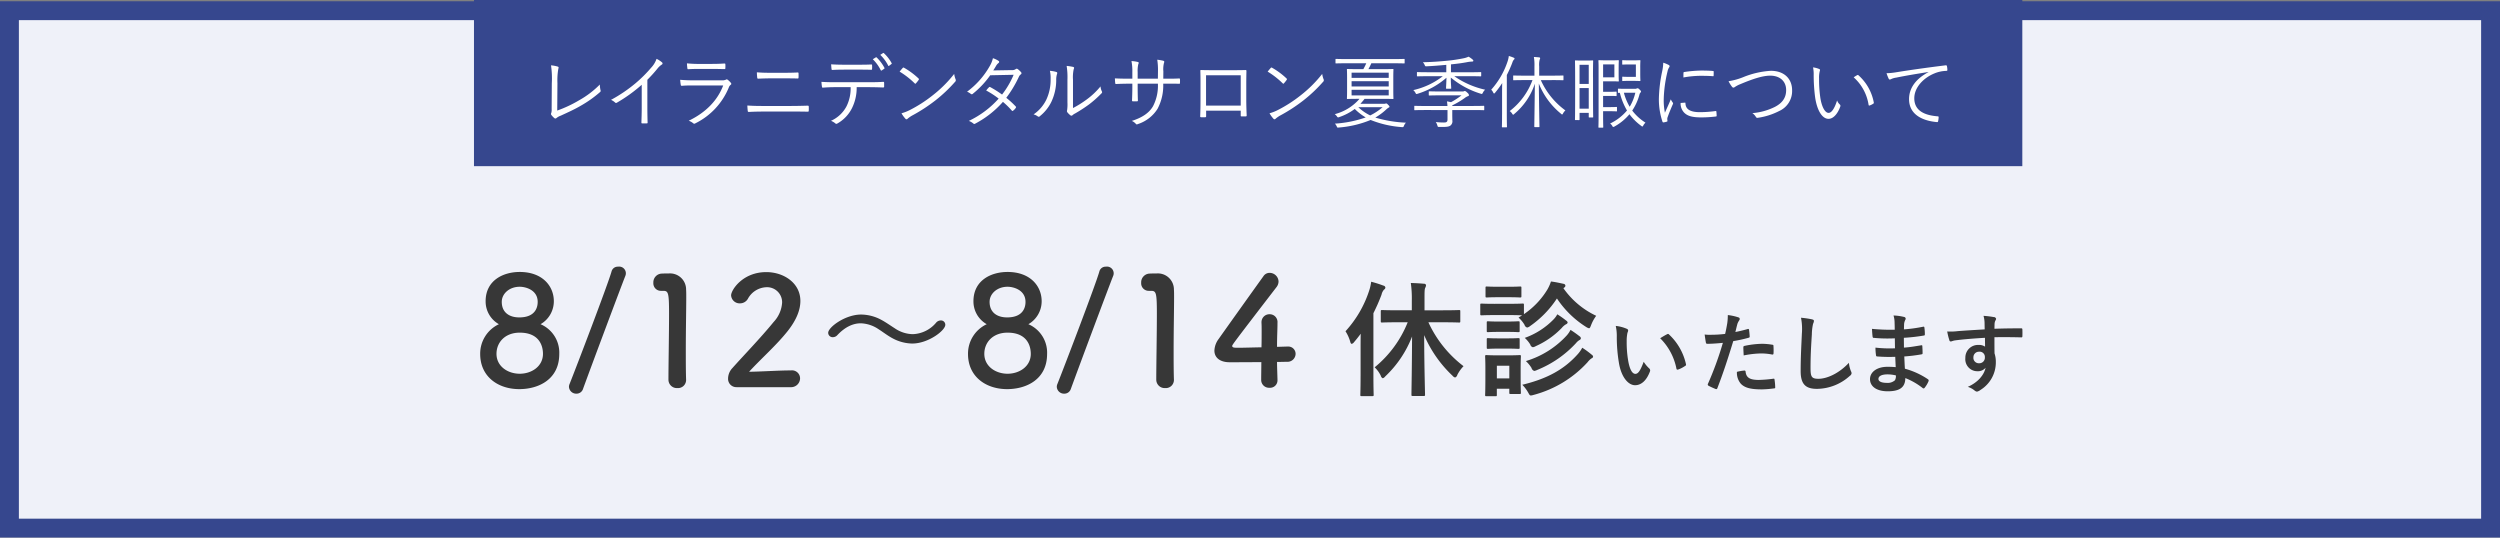 <svg id="グループ_1" data-name="グループ 1" xmlns="http://www.w3.org/2000/svg" width="662" height="142.344" viewBox="0 0 662 142.344">
  <rect x="0" y="0" width="662" height="142.344" fill="#808080" stroke="none"/>
  <defs>
    <style>
      .cls-1 {
        fill: #eff1f9;
        stroke: #36478e;
        stroke-width: 5px;
      }

      .cls-1, .cls-2, .cls-3, .cls-4 {
        fill-rule: evenodd;
      }

      .cls-2 {
        fill: #36478e;
      }

      .cls-3 {
        fill: #fff;
      }

      .cls-4 {
        fill: #373737;
      }
    </style>
  </defs>
  <path id="長方形_5" data-name="長方形 5" class="cls-1" d="M133.5,169.4h657v137h-657v-137h0Z" transform="translate(-131 -166.562)"/>
  <path id="長方形_6" data-name="長方形 6" class="cls-2" d="M256.509,166.562h410v44h-410v-44h0Z" transform="translate(-131 -166.562)"/>
  <path id="レイラニデンタルサロン夏季休暇について" class="cls-3" d="M278.611,188.613a17.831,17.831,0,0,1,.231-3.826c0.126-.337.105-0.5-0.147-0.589a8.746,8.746,0,0,0-1.786-.336,24.016,24.016,0,0,1,.21,4.772l-0.042,6.79a2.949,2.949,0,0,1-.105,1.072,0.444,0.444,0,0,0,.021.5,5.12,5.12,0,0,0,.8.84,0.408,0.408,0,0,0,.589-0.042,3.951,3.951,0,0,1,1.113-.609c1.912-.883,3.53-1.6,5.148-2.544a30.672,30.672,0,0,0,5.253-3.7,0.392,0.392,0,0,0,.126-0.483,7.626,7.626,0,0,1-.189-1.514,24.522,24.522,0,0,1-5.5,4.183,33.19,33.19,0,0,1-5.778,2.712Zm23.808-.925a38.053,38.053,0,0,0,2.626-2.9,5.035,5.035,0,0,1,1.177-1.114,0.339,0.339,0,0,0,.084-0.589,6.416,6.416,0,0,0-1.45-.946,6.551,6.551,0,0,1-1.45,2.375,35.3,35.3,0,0,1-4.076,4.058,38.718,38.718,0,0,1-6.535,4.435,3.773,3.773,0,0,1,1.051.673,0.361,0.361,0,0,0,.483.084,40.031,40.031,0,0,0,6.6-4.751v6.223c0,1.219-.042,2.48-0.084,3.742,0,0.189.042,0.252,0.21,0.252a11.782,11.782,0,0,0,1.218,0c0.169,0,.232-0.063.211-0.252-0.042-1.346-.063-2.544-0.063-3.805v-7.484Zm17.253-2.88c1.282,0,2.164.042,3.131,0.042,0.231,0.021.273-.042,0.273-0.273a7.108,7.108,0,0,0,0-.946c0-.19-0.042-0.253-0.231-0.253-1.009.063-1.933,0.105-3.257,0.105h-3.257a29.215,29.215,0,0,1-3.425-.147,11.349,11.349,0,0,0,.105,1.262c0.021,0.231.063,0.315,0.253,0.294,0.924-.063,1.87-0.084,2.983-0.084h3.425Zm2.837,4.372c-1.576,4.142-4.77,7.253-9.14,9.355a3.77,3.77,0,0,1,1.176.652,0.415,0.415,0,0,0,.568.042,18.332,18.332,0,0,0,8.866-9.481,1.623,1.623,0,0,1,.484-0.715c0.231-.168.252-0.294,0.042-0.567a4.408,4.408,0,0,0-.778-0.757,0.418,0.418,0,0,0-.567-0.021,2.347,2.347,0,0,1-1.03.147h-7.522c-1.323,0-2.416-.042-3.488-0.147a9.742,9.742,0,0,0,.147,1.324,0.265,0.265,0,0,0,.316.273c0.861-.084,1.786-0.1,2.962-0.1h7.964Zm15.948-1.871c1.282,0,2.564,0,3.74.042,0.189,0,.253-0.042.253-0.273a9.128,9.128,0,0,0,0-1.072,0.2,0.2,0,0,0-.232-0.252c-1.155.063-2.374,0.084-3.8,0.084h-3.383c-1.2,0-2.311-.021-3.613-0.126,0,0.462.042,0.946,0.084,1.366,0.021,0.252.084,0.315,0.294,0.315,1.029-.042,2.08-0.084,3.257-0.084h3.4Zm1.7,8.788c1.555,0,3.341,0,4.686.042,0.252,0,.315-0.063.315-0.316a8.088,8.088,0,0,0,0-1.009c0-.21-0.063-0.273-0.315-0.273-1.345.042-3.005,0.084-4.749,0.084h-6.849c-1.6,0-2.942-.021-4.35-0.126,0.021,0.568.063,1.051,0.105,1.408a0.279,0.279,0,0,0,.336.295c1.135-.063,2.438-0.1,3.909-0.1h6.912Zm20.928-6.454c1.345,0,2.542.042,3.761,0.084a0.229,0.229,0,0,0,.273-0.273v-0.883c0-.253-0.042-0.337-0.231-0.337-1.3.084-2.374,0.1-3.824,0.1h-9.1c-1.177,0-2.227-.021-3.446-0.1a11.42,11.42,0,0,0,.126,1.22c0.042,0.252.063,0.336,0.294,0.315,0.883-.063,1.976-0.126,3.026-0.126h4.286a10.686,10.686,0,0,1-1.092,5.066,8.594,8.594,0,0,1-4.118,3.847,4.049,4.049,0,0,1,1.176.694c0.189,0.189.378,0.1,0.652-.063a9.523,9.523,0,0,0,3.719-3.952,12.094,12.094,0,0,0,1.26-5.592h3.236ZM358.145,185c1.093,0,2.4,0,3.53.042,0.21,0,.252-0.042.252-0.294a5.619,5.619,0,0,0,0-.841c0-.21-0.042-0.294-0.231-0.273-1.113.063-2.437,0.063-3.551,0.063h-3.677c-0.945,0-2.143-.021-3.382-0.106,0.021,0.4.063,0.883,0.1,1.22,0.021,0.21.063,0.294,0.273,0.273,1.029-.063,2.08-0.084,3-0.084h3.677Zm3.972-2.754a10.71,10.71,0,0,1,2.1,2.9,0.171,0.171,0,0,0,.273.063l0.651-.441a0.175,0.175,0,0,0,.063-0.232,10.7,10.7,0,0,0-2.059-2.753,0.171,0.171,0,0,0-.21-0.042Zm1.975-1.156a10.48,10.48,0,0,1,2.1,2.838c0.063,0.126.126,0.147,0.231,0.063l0.609-.463c0.1-.084.147-0.126,0.084-0.231a10.261,10.261,0,0,0-2.08-2.67,0.165,0.165,0,0,0-.231,0Zm5.127,4.436a21.714,21.714,0,0,1,3.992,3.111c0.147,0.147.21,0.126,0.337-.021a8.49,8.49,0,0,0,.714-0.9,0.264,0.264,0,0,0-.063-0.4,19.436,19.436,0,0,0-3.782-2.8,0.253,0.253,0,0,0-.378.043C369.808,184.808,369.492,185.186,369.219,185.523Zm0.5,11.036a7.955,7.955,0,0,0,1.03,1.43,0.344,0.344,0,0,0,.567.021,7.762,7.762,0,0,1,1.156-.82,43.656,43.656,0,0,0,6.3-4.1,38.76,38.76,0,0,0,5.106-4.835,0.576,0.576,0,0,0,.147-0.735,6.306,6.306,0,0,1-.357-1.388A32.793,32.793,0,0,1,378,191.787a35.63,35.63,0,0,1-6.072,3.91A11.669,11.669,0,0,1,369.723,196.559Zm24.292-11.352c0.336-.5.525-0.82,0.756-1.219a2.456,2.456,0,0,1,.609-0.715c0.231-.168.294-0.42,0.042-0.588a5.693,5.693,0,0,0-1.492-.715,7.306,7.306,0,0,1-.84,2.081,21.687,21.687,0,0,1-6.009,6.79,3.837,3.837,0,0,1,1.008.589,0.382,0.382,0,0,0,.547-0.063,23.871,23.871,0,0,0,4.58-4.877l6.2-.127a23.289,23.289,0,0,1-3.067,5.235,28.1,28.1,0,0,0-3.131-1.976,0.234,0.234,0,0,0-.336.063,5.652,5.652,0,0,0-.735.841,22.346,22.346,0,0,1,3.3,2.144,24.87,24.87,0,0,1-7.9,5.907,3.835,3.835,0,0,1,1.177.673,0.4,0.4,0,0,0,.567.021,25.637,25.637,0,0,0,7.291-5.739,22.183,22.183,0,0,1,2.353,2.312c0.105,0.126.168,0.147,0.336,0.021a2.8,2.8,0,0,0,.694-0.714c0.084-.148.147-0.253,0.021-0.379a23,23,0,0,0-2.522-2.312,30.075,30.075,0,0,0,3.341-5.571,1.619,1.619,0,0,1,.5-0.631,0.359,0.359,0,0,0,.085-0.567,4.778,4.778,0,0,0-.9-0.841,0.421,0.421,0,0,0-.567.042,1.689,1.689,0,0,1-1.114.231Zm21.117,2.46a10.047,10.047,0,0,1,.189-2.775c0.126-.294.189-0.5-0.126-0.61a14.581,14.581,0,0,0-1.744-.273,18.814,18.814,0,0,1,.21,3.679v5.97a10.778,10.778,0,0,1-.084,2.081,0.585,0.585,0,0,0,.042.526,4.391,4.391,0,0,0,.82.82,0.4,0.4,0,0,0,.567-0.021,2.9,2.9,0,0,1,.694-0.463,40.325,40.325,0,0,0,3.635-2.354,28.732,28.732,0,0,0,3.319-2.943,0.4,0.4,0,0,0,.126-0.547,3.543,3.543,0,0,1-.357-1.324,19.613,19.613,0,0,1-3.719,3.51,27.327,27.327,0,0,1-3.572,2.229v-7.5Zm-6.114-2.355a8.658,8.658,0,0,1,.189,2.187,12.305,12.305,0,0,1-1.135,5.444,9.989,9.989,0,0,1-3.382,3.91,3.055,3.055,0,0,1,1.113.526,0.4,0.4,0,0,0,.589-0.084,11,11,0,0,0,3-3.742,13.55,13.55,0,0,0,1.3-5.76,4.982,4.982,0,0,1,.21-1.64c0.105-.252.084-0.441-0.147-0.525A7.871,7.871,0,0,0,409.018,185.312Zm30.024,2.081,0.021-1.934a6.7,6.7,0,0,1,.168-2.249c0.126-.294.105-0.483-0.21-0.567a11.967,11.967,0,0,0-1.576-.274,17.83,17.83,0,0,1,.189,3.154l-0.021,1.87h-5.358V185.67a7.664,7.664,0,0,1,.168-2.1c0.126-.273.21-0.5-0.105-0.588a8.961,8.961,0,0,0-1.7-.252,14.023,14.023,0,0,1,.231,2.943v1.723h-1.071c-1.345,0-2.459-.021-3.551-0.084,0.021,0.463.042,0.9,0.084,1.2,0.042,0.231.042,0.315,0.231,0.294,0.9-.042,2.122-0.084,3.236-0.084h1.071v1.072c0,1.2-.042,2.27-0.084,3.342,0,0.211.063,0.253,0.252,0.253a8.773,8.773,0,0,0,1.051,0c0.189,0,.252-0.042.252-0.231-0.042-1.115-.063-2.229-0.063-3.406v-1.03h5.358a11.794,11.794,0,0,1-1.282,5.949c-1.008,1.766-2.836,3.027-5.631,3.91a2.957,2.957,0,0,1,1.093.8c0.189,0.189.252,0.147,0.567,0.021a9.691,9.691,0,0,0,5.169-4.036,13.137,13.137,0,0,0,1.492-6.643h0.8c1.177,0,2.29-.021,3.362.021,0.231,0.021.273-.042,0.273-0.252a6.492,6.492,0,0,0,0-.9c0-.19-0.021-0.253-0.252-0.253-1.156.063-2.227,0.063-3.4,0.063h-0.756Zm20.507,8.472v1.241c0,0.21.021,0.273,0.21,0.273h1.092c0.21,0,.273-0.063.273-0.294-0.042-1.072-.105-2.523-0.105-4.142v-4.225c0-1.135.021-2.249,0.042-3.322,0-.231-0.042-0.294-0.252-0.294-1.092.042-2.458,0.042-3.719,0.042h-4.622c-1.177,0-2.311,0-3.383-.042a0.188,0.188,0,0,0-.231.231c0.042,1.136.042,2.25,0.042,3.364v4.141c0,1.787-.021,3.175-0.084,4.5,0,0.21.063,0.252,0.294,0.273,0.294,0.021.714,0,.988,0,0.252-.021.294-0.063,0.294-0.315v-1.43h9.161Zm0-1.345h-9.182v-8.03h9.182v8.03Zm7.124-9a21.714,21.714,0,0,1,3.992,3.111c0.147,0.147.21,0.126,0.337-.021a8.49,8.49,0,0,0,.714-0.9,0.264,0.264,0,0,0-.063-0.4,19.436,19.436,0,0,0-3.782-2.8,0.253,0.253,0,0,0-.378.043C467.262,184.808,466.946,185.186,466.673,185.523Zm0.5,11.036a7.955,7.955,0,0,0,1.03,1.43,0.344,0.344,0,0,0,.567.021,7.762,7.762,0,0,1,1.156-.82,43.656,43.656,0,0,0,6.3-4.1,38.76,38.76,0,0,0,5.106-4.835,0.576,0.576,0,0,0,.147-0.735,6.306,6.306,0,0,1-.357-1.388,32.793,32.793,0,0,1-5.673,5.655,35.63,35.63,0,0,1-6.072,3.91A11.669,11.669,0,0,1,467.177,196.559Zm24.079-2.523c0.358-.4.736-0.819,1.093-1.3h4.538c2.081,0,2.816.042,2.921,0.042,0.168,0,.189-0.021.189-0.168,0-.1-0.042-0.61-0.042-2.081v-3.448c0-1.45.042-1.976,0.042-2.081,0-.147-0.021-0.168-0.189-0.168-0.105,0-.84.042-2.921,0.042h-3.53a15.148,15.148,0,0,0,.778-1.556h5.9c2,0,2.627.042,2.753,0.042,0.147,0,.168-0.021.168-0.168v-0.862c0-.147-0.021-0.168-0.168-0.168-0.126,0-.757.042-2.753,0.042H487.558c-1.975,0-2.626-.042-2.752-0.042-0.147,0-.168.021-0.168,0.168v0.862c0,0.147.021,0.168,0.168,0.168,0.126,0,.777-0.042,2.752-0.042h5.232c-0.231.526-.5,1.072-0.777,1.556h-1.24c-2.1,0-2.815-.042-2.942-0.042-0.147,0-.168.021-0.168,0.168,0,0.1.042,0.631,0.042,2.081v3.448c0,1.471-.042,1.955-0.042,2.081,0,0.147.021,0.168,0.168,0.168,0.127,0,.841-0.042,2.942-0.042H491a13,13,0,0,1-6.555,4.057,2.717,2.717,0,0,1,.588.61,0.437,0.437,0,0,0,.294.252,0.979,0.979,0,0,0,.336-0.1,14.389,14.389,0,0,0,4.077-2.144,14.341,14.341,0,0,0,2.9,2.249,30.375,30.375,0,0,1-8.152,1.64,2.934,2.934,0,0,1,.483.736c0.147,0.336.147,0.336,0.546,0.294a27.68,27.68,0,0,0,8.426-2,27.309,27.309,0,0,0,8.257,1.892c0.4,0.042.42,0,.568-0.357a2.615,2.615,0,0,1,.525-0.82,33.135,33.135,0,0,1-8.111-1.346,15.909,15.909,0,0,0,2.837-2.1,4.766,4.766,0,0,1,.693-0.547,0.285,0.285,0,0,0,.232-0.252,1.132,1.132,0,0,0-.4-0.5,0.8,0.8,0,0,0-.5-0.358,0.989,0.989,0,0,0-.189.063,1.248,1.248,0,0,1-.357.042h-6.241Zm7.48-2.207H488.9v-1.492h9.833v1.492Zm0-2.375H488.9v-1.388h9.833v1.388Zm0-2.271H488.9V185.8h9.833v1.387Zm-1.6,7.757a15.552,15.552,0,0,1-3.3,2.187,12.147,12.147,0,0,1-3.152-2.187h6.451Zm23.069-8.2c2.038,0,2.731.042,2.858,0.042,0.147,0,.168-0.021.168-0.168V185.8c0-.126-0.021-0.147-0.168-0.147-0.127,0-.82.042-2.858,0.042h-4.98V183.61c1.681-.169,2.963-0.337,4.266-0.589a7.364,7.364,0,0,1,1.239-.147c0.273,0,.42-0.084.42-0.21a0.4,0.4,0,0,0-.147-0.295,6.629,6.629,0,0,0-1.113-.8,5.83,5.83,0,0,1-1.408.442,40.516,40.516,0,0,1-4.244.631c-2.206.21-3.866,0.336-6.451,0.4a2.478,2.478,0,0,1,.463.715c0.168,0.378.168,0.378,0.609,0.357,1.828-.084,3.194-0.21,5.127-0.378v1.955h-4.749c-2.038,0-2.752-.042-2.857-0.042-0.148,0-.169.021-0.169,0.147v0.82c0,0.147.021,0.168,0.169,0.168,0.1,0,.819-0.042,2.857-0.042h3.824a19.7,19.7,0,0,1-7.816,3.679,2.542,2.542,0,0,1,.546.672c0.21,0.4.21,0.421,0.589,0.3a21.169,21.169,0,0,0,7.648-4.247c-0.021,1.325-.105,2.418-0.105,2.754,0,0.147.021,0.168,0.168,0.168h1.029c0.147,0,.168-0.021.168-0.168,0-.336-0.105-1.45-0.105-2.8a22.8,22.8,0,0,0,7.9,4.268c0.4,0.126.4,0.105,0.609-.295a2.361,2.361,0,0,1,.588-0.756,22.983,22.983,0,0,1-8.173-3.574h4.1Zm3.824,8.009c0-.147-0.021-0.168-0.168-0.168-0.105,0-.756.042-2.711,0.042h-5.589l0.021-.168a21.73,21.73,0,0,0,3.278-1.934,2.894,2.894,0,0,1,.883-0.5,0.314,0.314,0,0,0,.252-0.294,1.16,1.16,0,0,0-.483-0.652,1.333,1.333,0,0,0-.589-0.42,0.479,0.479,0,0,0-.231.063,1.105,1.105,0,0,1-.5.063h-5.946c-1.975,0-2.627-.042-2.732-0.042-0.147,0-.168.021-0.168,0.168v0.757c0,0.168.021,0.189,0.168,0.189,0.105,0,.757-0.042,2.732-0.042H518a18.556,18.556,0,0,1-2.774,1.808,10.774,10.774,0,0,0-1.071-.21,9.107,9.107,0,0,1,.126,1.219h-5.9c-1.954,0-2.606-.042-2.711-0.042-0.147,0-.168.021-0.168,0.168v0.82c0,0.147.021,0.168,0.168,0.168,0.105,0,.757-0.042,2.711-0.042H514.3v2.523c0,0.63-.315.778-0.925,0.778a17.811,17.811,0,0,1-2.185-.127,2.777,2.777,0,0,1,.42.9c0.126,0.4.126,0.4,0.526,0.4,1.891,0.042,2.479-.063,2.9-0.336a1.405,1.405,0,0,0,.546-1.388c0-.462-0.021-0.946-0.021-1.387V195.7h5.589c1.955,0,2.606.042,2.711,0.042,0.147,0,.168-0.021.168-0.168v-0.82Zm17.88-6.979c2.122,0,2.836.042,2.962,0.042s0.147-.021.147-0.168v-0.925c0-.147-0.021-0.168-0.147-0.168s-0.84.042-2.962,0.042h-3.32v-2.418a5.583,5.583,0,0,1,.126-1.829,0.891,0.891,0,0,0,.126-0.4,0.266,0.266,0,0,0-.273-0.189c-0.378-.042-0.883-0.085-1.387-0.106a12.936,12.936,0,0,1,.147,2.544v2.4h-2.521c-2.143,0-2.837-.042-2.942-0.042-0.147,0-.168.021-0.168,0.168v0.925c0,0.147.021,0.168,0.168,0.168,0.105,0,.8-0.042,2.942-0.042h2a18.3,18.3,0,0,1-6.03,8.2,2.413,2.413,0,0,1,.672.715,0.4,0.4,0,0,0,.252.252,0.515,0.515,0,0,0,.273-0.189,17.571,17.571,0,0,0,5.463-8.03c-0.063,6.306-.147,10.994-0.147,11.331,0,0.147.021,0.168,0.168,0.168h1.03c0.147,0,.168-0.021.168-0.168,0-.337-0.1-5.025-0.168-11.373a19.638,19.638,0,0,0,5.883,8.009,0.482,0.482,0,0,0,.294.189,0.434,0.434,0,0,0,.231-0.273,3.052,3.052,0,0,1,.631-0.8,20.057,20.057,0,0,1-6.514-8.03h2.9Zm-13.153,9.06c0,2.229-.042,3.175-0.042,3.28,0,0.147.021,0.168,0.168,0.168h1.008c0.147,0,.168-0.021.168-0.168,0-.1-0.042-1.051-0.042-3.28V186.426a31.872,31.872,0,0,0,1.45-3.258,2.245,2.245,0,0,1,.42-0.82,0.328,0.328,0,0,0,.168-0.273c0-.1-0.021-0.147-0.21-0.231a11.367,11.367,0,0,0-1.3-.463,7.261,7.261,0,0,1-.316,1.409,21.2,21.2,0,0,1-4.349,7.526,2.537,2.537,0,0,1,.546.777,0.374,0.374,0,0,0,.21.232,0.453,0.453,0,0,0,.274-0.211,26.05,26.05,0,0,0,1.891-2.564c-0.042,1.009-.042,2.186-0.042,2.964v5.318Zm24.078-9.775c0-3.279.042-4.2,0.042-4.33,0-.148-0.021-0.169-0.168-0.169-0.127,0-.442.042-1.576,0.042h-1.3c-1.156,0-1.492-.042-1.6-0.042-0.147,0-.168.021-0.168,0.169,0,0.126.042,1.135,0.042,4.982v3.868c0,5.55-.042,6.5-0.042,6.622,0,0.147.021,0.168,0.168,0.168H549.1c0.147,0,.168-0.021.168-0.168v-1.745H551.7v1.051c0,0.147.021,0.168,0.189,0.168h0.82c0.147,0,.168-0.021.168-0.168,0-.126-0.042-0.988-0.042-6.286v-4.162ZM551.7,195.34h-2.437v-5.466H551.7v5.466Zm0-6.559h-2.437v-5.066H551.7v5.066Zm7.921-4.352c0-1.156.042-1.639,0.042-1.765,0-.148-0.021-0.169-0.168-0.169-0.126,0-.483.042-1.555,0.042h-1.6c-1.239,0-1.806-.042-1.912-0.042-0.147,0-.168.021-0.168,0.169,0,0.126.042,0.609,0.042,1.723v12.845c0,1.976-.042,2.838-0.042,2.964,0,0.147.021,0.168,0.168,0.168h0.925c0.168,0,.189-0.021.189-0.168,0-.1-0.042-0.988-0.042-2.964v-1.219h2.059c1.051,0,1.324.042,1.429,0.042,0.168,0,.189-0.021.189-0.169v-0.841c0-.147-0.021-0.168-0.189-0.168-0.105,0-.378.042-1.429,0.042h-2.059v-2.964h2c1.03,0,1.282.042,1.387,0.042,0.168,0,.189-0.021.189-0.168v-0.841c0-.147-0.021-0.168-0.189-0.168-0.105,0-.357.042-1.387,0.042h-2v-2.775h2.437c1.072,0,1.429.042,1.555,0.042,0.147,0,.168-0.021.168-0.168,0-.105-0.042-0.589-0.042-1.766v-1.766Zm-1.134,2.607h-2.984V183.61h2.984v3.426Zm3.025,3.048c-1.386,0-1.786-.042-1.891-0.042-0.168,0-.189.021-0.189,0.168v0.778c0,0.147.021,0.168,0.189,0.168a2.608,2.608,0,0,0,.315-0.021,17.215,17.215,0,0,0,1.891,4.688,13.2,13.2,0,0,1-4.475,3.448,2,2,0,0,1,.588.652,0.338,0.338,0,0,0,.274.252,0.737,0.737,0,0,0,.357-0.147,13.913,13.913,0,0,0,3.908-3.217,14.544,14.544,0,0,0,3.131,3.091,0.724,0.724,0,0,0,.294.168,0.506,0.506,0,0,0,.252-0.316,3.268,3.268,0,0,1,.567-0.714,13.287,13.287,0,0,1-3.509-3.2,14.244,14.244,0,0,0,1.891-4.141,1.36,1.36,0,0,1,.294-0.631,0.359,0.359,0,0,0,.147-0.273,0.909,0.909,0,0,0-.357-0.483,0.825,0.825,0,0,0-.588-0.379,0.412,0.412,0,0,0-.21.063,0.71,0.71,0,0,1-.378.084h-2.5Zm2.522,1.03a12.693,12.693,0,0,1-1.492,3.721,14.377,14.377,0,0,1-1.534-3.721h3.026Zm1.3-6.706c0-1.156.042-1.618,0.042-1.744,0-.148-0.021-0.169-0.168-0.169-0.105,0-.5.042-1.681,0.042h-1.218c-1.177,0-1.471-.042-1.6-0.042s-0.147.021-.147,0.169v0.84c0,0.148.021,0.169,0.147,0.169s0.42-.042,1.6-0.042h1.87v3.279h-2.248c-0.9,0-1.093-.042-1.219-0.042s-0.147.021-.147,0.168v0.82c0,0.147.021,0.168,0.147,0.168s0.315-.042,1.219-0.042h1.6c1.177,0,1.576.042,1.681,0.042,0.147,0,.168-0.021.168-0.168,0-.1-0.042-0.568-0.042-1.745v-1.7Zm6.093-1.24a12.131,12.131,0,0,1-.294,2.333,38.223,38.223,0,0,0-.862,7.169,18.644,18.644,0,0,0,.946,6.1,0.263,0.263,0,0,0,.231.211,5.094,5.094,0,0,0,.945-0.211,0.181,0.181,0,0,0,.148-0.189c0-.147-0.043-0.273-0.043-0.462a1.25,1.25,0,0,1,.085-0.526c0.441-1.24.882-2.27,1.344-3.342a0.7,0.7,0,0,0,.105-0.337,0.334,0.334,0,0,0-.105-0.21,5.193,5.193,0,0,1-.5-0.841c-0.609,1.472-1.051,2.376-1.555,3.553a16.042,16.042,0,0,1-.315-3.616,34.429,34.429,0,0,1,.988-7.252,3.1,3.1,0,0,1,.42-1.115,0.567,0.567,0,0,0,.147-0.357,0.431,0.431,0,0,0-.294-0.336A7.679,7.679,0,0,0,571.432,183.168Zm4.6,10.658a3.466,3.466,0,0,0,.883,2.5c0.924,0.988,2.269,1.324,4.622,1.324a31.441,31.441,0,0,0,3.761-.231c0.274-.042.274-0.063,0.274-0.252,0-.3-0.042-0.736-0.063-0.988-0.021-.211-0.064-0.232-0.232-0.211a31.259,31.259,0,0,1-4.139.295c-2.479,0-3.761-.715-3.824-2.313,0-.168-0.042-0.231-0.147-0.21Zm0.736-6.748a26.646,26.646,0,0,1,4.391-.441c1.2,0,2.564.021,3.383,0.1,0.189,0.021.231-.021,0.231-0.189,0.021-.316.021-0.652,0.021-0.988,0-.169-0.042-0.19-0.315-0.211-0.567-.063-1.765-0.105-2.984-0.105a34.613,34.613,0,0,0-4.454.379,0.243,0.243,0,0,0-.252.294C576.769,186.174,576.769,186.511,576.769,187.078Zm11.955,0.988a8.807,8.807,0,0,0,.9,1.451,0.54,0.54,0,0,0,.4.252,0.767,0.767,0,0,0,.4-0.189,7.129,7.129,0,0,1,1.429-.736c3.383-1.43,5.967-2.249,7.9-2.249,2.585,0,4.224,1.492,4.224,3.826,0,2.1-1.093,3.468-3,4.456a16.346,16.346,0,0,1-5.946,1.64,3.134,3.134,0,0,1,.924.988,0.454,0.454,0,0,0,.526.252,17.872,17.872,0,0,0,5.631-1.787,5.792,5.792,0,0,0,3.446-5.486c0-3.112-2.144-5.172-5.632-5.172a22.932,22.932,0,0,0-7.122,1.6A17.651,17.651,0,0,1,588.724,188.066Zm22.376-3.658a8.934,8.934,0,0,1,.168,2.018,46.032,46.032,0,0,0,.379,5.866c0.462,3.3,1.786,5.739,3.551,5.739,1.407,0,2.542-1.6,3.13-3.3a0.468,0.468,0,0,0-.168-0.525,2.682,2.682,0,0,1-.693-1.051c-0.61,1.955-1.408,3.3-2.248,3.3-1.009,0-1.912-1.808-2.228-4.289a33.593,33.593,0,0,1-.294-4.772,7.244,7.244,0,0,1,.168-1.934,1.559,1.559,0,0,0,.084-0.378,0.283,0.283,0,0,0-.189-0.231A5.771,5.771,0,0,0,611.1,184.408Zm10.758,2.628a12.248,12.248,0,0,1,3.95,7.295,0.193,0.193,0,0,0,.273.168,4.11,4.11,0,0,0,.967-0.484,0.241,0.241,0,0,0,.147-0.273,12.743,12.743,0,0,0-4.1-7.273,0.248,0.248,0,0,0-.315,0A8.573,8.573,0,0,0,621.858,187.036Zm19.793-1.366c-3.3,1.744-5.127,4.183-5.127,7.147,0,4.247,3.824,5.76,7.375,6.076,0.231,0.021.294-.064,0.336-0.295a6.293,6.293,0,0,0,.126-1.009c0-.168-0.063-0.21-0.336-0.231-3.068-.252-6.114-1.282-6.114-4.772,0-2.817,2.353-5.4,5.42-6.622a8.71,8.71,0,0,1,3.068-.631c0.21-.021.273-0.063,0.273-0.252a5.982,5.982,0,0,0-.126-1.051,0.287,0.287,0,0,0-.357-0.168c-5.631.694-9.9,1.324-13.027,1.829a16.444,16.444,0,0,1-2.605.252,11.663,11.663,0,0,0,.588,1.493,0.356,0.356,0,0,0,.294.189,1.166,1.166,0,0,0,.4-0.147,4.483,4.483,0,0,1,1.261-.358c2.647-.546,5.379-0.988,8.531-1.492Z" transform="translate(-131 -166.562)"/>
  <path id="_8_12_8_14_休診いたします" data-name="8/12〜8/14 休診いたします" class="cls-4" d="M274.139,252.411a7.008,7.008,0,0,0,3.517-6.077c0-4.038-3.037-7.757-9.032-7.757-4.4,0-9.031,2.239-9.031,7.757a6.908,6.908,0,0,0,3.517,6.077,8.6,8.6,0,0,0-4.956,7.877c0,6,4.716,9.316,10.351,9.316,5.035,0,10.59-2.519,10.59-9.316A8.194,8.194,0,0,0,274.139,252.411Zm-0.759-5.917c0,0.84-.16,4.118-4.875,4.118-2.558,0-4.636-1.239-4.636-4.118,0-2.159,2-4,4.755-4C270.263,242.5,273.38,243.375,273.38,246.494Zm1.4,13.754c0,3.359-3.038,5.278-6.155,5.278s-6.154-1.919-6.154-5.278c0-2.959,2.2-5.6,6.154-5.6C273.979,254.651,274.779,258.369,274.779,260.248Zm10.6,9.316c1.958-5.4,10.11-27.188,11.229-29.987a1.781,1.781,0,0,0-1.958-2.4,1.694,1.694,0,0,0-1.718,1.279c-0.88,3.2-9.272,25.19-11.11,29.788a1.854,1.854,0,0,0-.16.759,1.915,1.915,0,0,0,2,1.8A1.785,1.785,0,0,0,285.379,269.564Zm27.3-2.359v-0.08c-0.079-2.479-.079-5-0.079-7.477,0-5.717.119-11.075,0.119-14.274,0-.879,0-1.6-0.04-2.119a4.255,4.255,0,0,0-4.635-4.278c-0.839,0-1.159,0-1.958.04a2.323,2.323,0,0,0-2.078,2.439,1.989,1.989,0,0,0,2.038,2.119h0.559c1.359,0,1.559.44,1.559,6.038,0,5.277-.16,13.794-0.16,17.512a2.224,2.224,0,0,0,2.358,2.2A2.15,2.15,0,0,0,312.68,267.205Zm27.664,1.879a2.376,2.376,0,0,0,2.518-2.359,2.134,2.134,0,0,0-2.4-2.079c-3.277,0-7.792.32-11.109,0.36,3.317-3.6,7.233-7,10.27-10.835,2.358-3,3.317-5.638,3.317-7.917,0-4.758-4.4-7.637-9.032-7.637-6.274,0-9.311,4.758-9.311,6.158a2.267,2.267,0,0,0,2.358,2.119,2.416,2.416,0,0,0,2.078-1.2,5.822,5.822,0,0,1,4.915-3.078,3.989,3.989,0,0,1,4.157,4.078,8.254,8.254,0,0,1-2.238,5.118c-3.517,4.318-8.153,9.076-10.91,12.195a4.074,4.074,0,0,0-1.159,2.718,2.193,2.193,0,0,0,2.238,2.359h14.306Zm40.972-16.513a1.145,1.145,0,0,0-1.2-1.159,1.655,1.655,0,0,0-1.239.6,8.45,8.45,0,0,1-6.194,3.038,8.753,8.753,0,0,1-4.755-1.559c-1.2-.76-2.358-1.6-3.637-2.279a11.47,11.47,0,0,0-5.275-1.359c-4.2,0-8.712,3.358-8.712,4.838a1.179,1.179,0,0,0,1.239,1.159,1.6,1.6,0,0,0,1.2-.56c2.118-2.239,4.236-3.118,6.194-3.118a8.913,8.913,0,0,1,4.756,1.6c1.2,0.76,2.357,1.679,3.636,2.359a11.332,11.332,0,0,0,5.235,1.4C376.8,257.529,381.316,254.091,381.316,252.571Zm22-.16a7.007,7.007,0,0,0,3.516-6.077c0-4.038-3.037-7.757-9.031-7.757-4.4,0-9.032,2.239-9.032,7.757a6.91,6.91,0,0,0,3.517,6.077,8.6,8.6,0,0,0-4.956,7.877c0,6,4.716,9.316,10.351,9.316,5.035,0,10.59-2.519,10.59-9.316A8.193,8.193,0,0,0,403.313,252.411Zm-0.76-5.917c0,0.84-.16,4.118-4.875,4.118-2.558,0-4.636-1.239-4.636-4.118,0-2.159,2-4,4.756-4C399.436,242.5,402.553,243.375,402.553,246.494Zm1.4,13.754c0,3.359-3.037,5.278-6.154,5.278s-6.155-1.919-6.155-5.278c0-2.959,2.2-5.6,6.155-5.6C403.153,254.651,403.952,258.369,403.952,260.248Zm10.6,9.316c1.958-5.4,10.11-27.188,11.229-29.987a1.781,1.781,0,0,0-1.958-2.4,1.7,1.7,0,0,0-1.718,1.279c-0.879,3.2-9.272,25.19-11.11,29.788a1.854,1.854,0,0,0-.16.759,1.915,1.915,0,0,0,2,1.8A1.785,1.785,0,0,0,414.552,269.564Zm27.3-2.359v-0.08c-0.08-2.479-.08-5-0.08-7.477,0-5.717.12-11.075,0.12-14.274,0-.879,0-1.6-0.04-2.119a4.257,4.257,0,0,0-4.636-4.278c-0.839,0-1.159,0-1.958.04a2.323,2.323,0,0,0-2.078,2.439,1.989,1.989,0,0,0,2.038,2.119h0.559c1.359,0,1.559.44,1.559,6.038,0,5.277-.16,13.794-0.16,17.512a2.224,2.224,0,0,0,2.358,2.2A2.151,2.151,0,0,0,441.854,267.205Zm27.3-4.8c1.159,0,2.118-.04,2.6-0.04a2.151,2.151,0,0,0,2.318-2.079,1.932,1.932,0,0,0-2.039-1.959h-0.119c-0.2,0-1.279.04-2.758,0.08,0-2.959.12-4.478,0.12-6.357a2.07,2.07,0,0,0-2.078-2.279,2.1,2.1,0,0,0-2.158,2.159v0.16c0.04,0.519.04,1.239,0.04,2.119,0,1.2,0,2.719-.04,4.318-2.358.04-4.756,0.12-6.114,0.12-1,0-1.639,0-1.639-.48,0-.28,0-0.32,11.709-15.553a2.472,2.472,0,0,0,.56-1.52,2.374,2.374,0,0,0-2.358-2.279,1.917,1.917,0,0,0-1.639.88c-2.877,4-9.471,13.234-11.868,16.633a5.5,5.5,0,0,0-1.119,3.079c0,1.759,1.358,3.078,4.036,3.078,0.4,0,4.516,0,8.392-.04,0,1.64-.04,3.279-0.04,4.678a2.071,2.071,0,0,0,2.2,2.119,1.967,1.967,0,0,0,2.118-2.039v-0.08C469.238,265.326,469.158,263.727,469.158,262.407Zm34.6-10.5a29.461,29.461,0,0,1-8.747,11.921,7.665,7.665,0,0,1,1.618,2.213,1.029,1.029,0,0,0,.528.693,1.371,1.371,0,0,0,.66-0.5,28.717,28.717,0,0,0,7.1-10.567c-0.033,8.024-.165,14.694-0.165,15.355,0,0.363.033,0.4,0.363,0.4h2.871c0.33,0,.363-0.033.363-0.4,0-.661-0.2-7.364-0.231-15.718a32.142,32.142,0,0,0,7.525,10.765,1.371,1.371,0,0,0,.661.462,0.964,0.964,0,0,0,.594-0.693,9.507,9.507,0,0,1,1.65-2.312,30.625,30.625,0,0,1-9.307-11.624H512.8c3.2,0,4.324.067,4.555,0.067,0.3,0,.33-0.034.33-0.364v-2.575c0-.331-0.033-0.364-0.33-0.364-0.231,0-1.354.066-4.555,0.066h-4.588v-2.641c0-2.246,0-2.939.2-3.335a1.555,1.555,0,0,0,.2-0.694,0.5,0.5,0,0,0-.528-0.363c-1.089-.1-2.277-0.165-3.5-0.2a29.461,29.461,0,0,1,.264,4.656v2.575h-3.334c-3.234,0-4.323-.066-4.521-0.066-0.33,0-.363.033-0.363,0.364v2.575c0,0.33.033,0.364,0.363,0.364,0.2,0,1.287-.067,4.521-0.067h2.245Zm-12.476,14.167c0,3.236-.066,4.821-0.066,5.019,0,0.33.033,0.363,0.33,0.363h2.838c0.33,0,.363-0.033.363-0.363,0-.165-0.066-1.783-0.066-5.019V249.494a49.547,49.547,0,0,0,2.146-4.887,3.02,3.02,0,0,1,.66-1.354,0.657,0.657,0,0,0,.363-0.562,0.62,0.62,0,0,0-.528-0.5,28.811,28.811,0,0,0-3.235-1.024,11.993,11.993,0,0,1-.528,2.345,29.313,29.313,0,0,1-6.271,10.765,10.332,10.332,0,0,1,1.255,2.774c0.1,0.4.231,0.561,0.4,0.561a1.04,1.04,0,0,0,.594-0.429c0.627-.727,1.221-1.486,1.782-2.246-0.033,1.288-.033,2.609-0.033,3.666v7.463Zm35.589-19.054c-2.541,0-3.333-.066-3.531-0.066-0.33,0-.363.033-0.363,0.363v2.345c0,0.363.033,0.4,0.363,0.4,0.2,0,.99-0.066,3.531-0.066h3.763c2.31,0,3.168.066,3.432,0.066l-0.957.595a8,8,0,0,1,1.584,1.915,1.024,1.024,0,0,0,.693.726,1.689,1.689,0,0,0,.793-0.4,26.591,26.591,0,0,0,7.1-7.3,25.74,25.74,0,0,0,7.756,7.562,2.345,2.345,0,0,0,.726.331c0.231,0,.33-0.232.561-0.826a10.3,10.3,0,0,1,1.353-2.477,22.084,22.084,0,0,1-8.68-7.3,0.909,0.909,0,0,1,.2-0.166,0.636,0.636,0,0,0,.33-0.495,0.55,0.55,0,0,0-.462-0.5c-1.056-.231-2.079-0.462-3.367-0.628a10.786,10.786,0,0,1-.957,2.147,21.078,21.078,0,0,1-6.2,6.505v-2.444c0-.33-0.033-0.363-0.363-0.363-0.2,0-.99.066-3.531,0.066H526.87Zm6.8,16.478c0-1.552.066-2.345,0.066-2.543,0-.33-0.033-0.363-0.33-0.363-0.231,0-.924.066-3.069,0.066h-2.674c-2.112,0-2.805-.066-3-0.066-0.363,0-.4.033-0.4,0.363,0,0.232.066,1.024,0.066,3.1v2.114c0,4-.066,4.755-0.066,4.953,0,0.33.033,0.363,0.4,0.363H527c0.33,0,.363-0.033.363-0.363v-1.618h3.3v1.024c0,0.33.033,0.363,0.363,0.363h2.376c0.3,0,.33-0.033.33-0.363,0-.2-0.066-0.925-0.066-4.755V263.5Zm-3-.1v3.368h-3.3V263.4h3.3Zm3.432,5.052a9.863,9.863,0,0,1,1.552,2.048c0.33,0.594.429,0.792,0.726,0.792a3.531,3.531,0,0,0,.759-0.165,29.554,29.554,0,0,0,14.258-8.652,4.645,4.645,0,0,1,1.056-1.023,0.571,0.571,0,0,0,.4-0.43,0.751,0.751,0,0,0-.4-0.561,22.964,22.964,0,0,0-2.475-1.816,8.308,8.308,0,0,1-1.288,1.816C545.254,264.255,540.93,266.8,534.1,268.448Zm0.957-6.274a8.886,8.886,0,0,1,1.486,1.816,1.121,1.121,0,0,0,.726.793,2.635,2.635,0,0,0,.792-0.264,28.521,28.521,0,0,0,10.264-7.1,3.432,3.432,0,0,1,.891-0.792,0.6,0.6,0,0,0,.4-0.5,0.7,0.7,0,0,0-.364-0.528,28.508,28.508,0,0,0-2.376-1.684,7.277,7.277,0,0,1-.924,1.387A24.1,24.1,0,0,1,535.055,262.174Zm-0.3-6.142a8.164,8.164,0,0,1,1.453,1.75,0.971,0.971,0,0,0,.693.727,2.162,2.162,0,0,0,.792-0.3,21.772,21.772,0,0,0,6.9-4.855,4.012,4.012,0,0,1,1.089-.924,0.684,0.684,0,0,0,.429-0.429,0.7,0.7,0,0,0-.363-0.529,25.528,25.528,0,0,0-2.376-1.684,5.938,5.938,0,0,1-.958,1.321A20.057,20.057,0,0,1,534.758,256.032Zm-7.03-13.539c-2.145,0-2.8-.066-3-0.066-0.33,0-.363.033-0.363,0.364v2.179c0,0.33.033,0.363,0.363,0.363,0.2,0,.858-0.066,3-0.066H530.5c2.145,0,2.805.066,2.97,0.066,0.363,0,.4-0.033.4-0.363v-2.179c0-.331-0.033-0.364-0.4-0.364-0.165,0-.825.066-2.97,0.066h-2.773Zm0.132,9.213c-2.013,0-2.607-.066-2.805-0.066-0.33,0-.363.033-0.363,0.364v2.146c0,0.33.033,0.363,0.363,0.363,0.2,0,.792-0.066,2.805-0.066H530.2c2.013,0,2.607.066,2.805,0.066,0.363,0,.4-0.033.4-0.363V252c0-.331-0.033-0.364-0.4-0.364-0.2,0-.792.066-2.805,0.066H527.86Zm0,4.458c-2.013,0-2.607-.066-2.805-0.066-0.33,0-.363.033-0.363,0.363v2.114c0,0.33.033,0.363,0.363,0.363,0.2,0,.792-0.066,2.805-0.066H530.2c2.013,0,2.607.066,2.805,0.066,0.363,0,.4-0.033.4-0.363v-2.114c0-.33-0.033-0.363-0.4-0.363-0.2,0-.792.066-2.805,0.066H527.86Zm30.989-3.3a12.377,12.377,0,0,1,.275,3.012,41.664,41.664,0,0,0,.552,6.691c0.62,3.885,2.5,6,4.3,6,1.609,0,3.033-1.242,3.907-3.587a0.7,0.7,0,0,0-.161-0.851,8.782,8.782,0,0,1-1.471-1.77c-0.9,2.391-1.471,3.2-2.206,3.2-0.965,0-1.563-1.564-1.884-3.38a28.946,28.946,0,0,1-.414-5.242,10.323,10.323,0,0,1,.207-2.253,2,2,0,0,0,.184-0.644,0.542,0.542,0,0,0-.368-0.414A9.933,9.933,0,0,0,558.849,252.865Zm11.765,3.265a15.5,15.5,0,0,1,4.3,8.024c0.045,0.276.206,0.345,0.482,0.253a7.834,7.834,0,0,0,1.793-.919,0.4,0.4,0,0,0,.252-0.506,15.2,15.2,0,0,0-4.5-7.863,0.354,0.354,0,0,0-.253-0.138,0.685,0.685,0,0,0-.252.092C572.062,255.257,571.488,255.578,570.614,256.13Zm19.91-1.655c0.161-.575.322-1.357,0.551-2.184a4.379,4.379,0,0,1,.483-0.92,0.552,0.552,0,0,0,.115-0.368,0.383,0.383,0,0,0-.253-0.368,13.32,13.32,0,0,0-2.895-.643,15.821,15.821,0,0,1-.138,2.115c-0.161.942-.345,1.954-0.575,2.874a31.032,31.032,0,0,1-3.722.23,10.6,10.6,0,0,1-1.7-.069c0.115,0.827.23,1.609,0.322,2.092,0.046,0.3.138,0.368,0.482,0.368,1.08,0,2.689-.115,4.022-0.253a86.313,86.313,0,0,1-3.976,10.9,0.37,0.37,0,0,0,.184.46c0.483,0.275,1.609.758,1.838,0.85,0.253,0.069.391,0.092,0.506-.23,1.471-3.816,2.643-7.334,4.2-12.438a36.679,36.679,0,0,0,4-.874c0.3-.069.367-0.138,0.344-0.437-0.022-.482-0.091-1.149-0.16-1.655a0.249,0.249,0,0,0-.368-0.23C592.661,254.015,591.42,254.314,590.524,254.475Zm0.413,10.553a4.485,4.485,0,0,0,1.035,3.15c1.034,1.08,2.6,1.494,5.607,1.494a27.278,27.278,0,0,0,3.125-.253c0.368-.023.391-0.092,0.368-0.368a14.378,14.378,0,0,0-.184-2,0.2,0.2,0,0,0-.276-0.207,34.326,34.326,0,0,1-3.861.322c-2.206,0-3.332-.483-3.516-2.161a0.3,0.3,0,0,0-.344-0.322A11.706,11.706,0,0,0,590.937,265.028Zm1.793-4.345a25.411,25.411,0,0,1,4.619-.529,15.347,15.347,0,0,1,2.849.276c0.322,0.069.437-.023,0.437-0.414a16.211,16.211,0,0,0-.023-1.839c0-.276-0.069-0.3-0.391-0.345a16.711,16.711,0,0,0-2.688-.23,23.97,23.97,0,0,0-4.481.529c-0.345.068-.414,0.137-0.414,0.459C592.638,259.05,592.684,259.878,592.73,260.683Zm15.175-9.979a15.362,15.362,0,0,1,.23,4.208c-0.115,2.759-.322,6.069-0.322,9.932,0,3.518,1.379,4.69,4.32,4.69a13.125,13.125,0,0,0,8.709-3.448,0.958,0.958,0,0,0,.46-0.713,1.512,1.512,0,0,0-.184-0.552,7.955,7.955,0,0,1-.528-2.184c-2.8,2.989-6,4.23-8.043,4.23-1.839,0-2.115-.529-2.115-2.851,0-3.012.115-5.357,0.345-8.9a13.77,13.77,0,0,1,.322-2.805,2.231,2.231,0,0,0,.23-0.759c0-.23-0.161-0.345-0.552-0.437A23.729,23.729,0,0,0,607.905,250.7Zm25.079,13.082c-1.08-.092-1.632-0.092-2.206-0.092-2.781,0-4.6,1.4-4.6,3.265,0,1.909,1.7,3.219,4.688,3.219,3.148,0,4.641-1.012,4.664-3.5a18.235,18.235,0,0,1,4.573,2.621,0.353,0.353,0,0,0,.253.115,0.338,0.338,0,0,0,.3-0.184,6.891,6.891,0,0,0,1.011-1.7,0.417,0.417,0,0,0-.161-0.552,20.5,20.5,0,0,0-6.089-2.782c-0.069-1.057-.115-2.184-0.161-3.242a41.375,41.375,0,0,0,4.5-.551c0.252-.023.344-0.092,0.344-0.322,0-.69-0.046-1.449-0.069-1.886-0.023-.206-0.091-0.252-0.367-0.183-1.655.252-2.758,0.482-4.5,0.6,0-.827-0.023-1.678-0.023-2.6a47.2,47.2,0,0,0,5.308-.6c0.184-.023.253-0.069,0.253-0.368a12.289,12.289,0,0,0-.115-1.679c-0.023-.276-0.115-0.345-0.391-0.276a38.608,38.608,0,0,1-5.032.69c0.023-.69.023-1.011,0.046-1.471a2.973,2.973,0,0,1,.344-1.1,0.469,0.469,0,0,0-.252-0.69,13.263,13.263,0,0,0-2.9-.413,6.6,6.6,0,0,1,.276,1.54c0.023,0.782.046,1.379,0.046,2.23a52.5,52.5,0,0,1-6.021-.23c0.046,0.943.092,1.5,0.161,2.069a0.325,0.325,0,0,0,.391.322,37.78,37.78,0,0,0,5.492.115c0.023,0.874.023,1.771,0.046,2.644a32.311,32.311,0,0,1-5.171-.184,13.727,13.727,0,0,0,.138,1.955c0.023,0.3.115,0.39,0.368,0.39a40.657,40.657,0,0,0,4.734.092C632.892,261.832,632.938,262.775,632.984,263.786Zm0.046,2.185a2.206,2.206,0,0,1-.253,1.287,2.837,2.837,0,0,1-2.091.69c-1.586,0-2.275-.437-2.275-1.035,0-.735.8-1.218,2.482-1.218A9.91,9.91,0,0,1,633.03,265.971Zm23.517-12.186c-2.758.161-5.722,0.345-7.124,0.46a15.147,15.147,0,0,1-2.8.092,16.1,16.1,0,0,0,.575,2.322,0.358,0.358,0,0,0,.391.322c0.206,0,.574-0.207,1.08-0.276,1.815-.253,5.055-0.529,7.951-0.69,0,0.759.023,1.541,0.023,2.345a2.822,2.822,0,0,0-1.747-.459,3.349,3.349,0,0,0-3.47,3.448,3.184,3.184,0,0,0,3.194,3.518,2.653,2.653,0,0,0,2.161-.92c-0.414,1.932-2.023,3.863-4.711,5.058a5.117,5.117,0,0,1,1.746.92,1.3,1.3,0,0,0,.69.345,2.2,2.2,0,0,0,.9-0.437,8.585,8.585,0,0,0,4.09-7.426,7.159,7.159,0,0,0-.345-2.276c-0.023-1.4-.023-2.874-0.023-4.277,2.39-.023,4.619-0.023,7.009.046,0.276,0.023.391-.046,0.391-0.3,0.023-.574.023-1.172,0-1.747-0.023-.3-0.069-0.345-0.345-0.345-2.206,0-4.573.023-7.055,0.115,0.023-.873.023-1.172,0.046-1.471a2.4,2.4,0,0,1,.184-0.667,0.97,0.97,0,0,0,.207-0.529,0.64,0.64,0,0,0-.643-0.437,23.352,23.352,0,0,0-2.689-.322,7.309,7.309,0,0,1,.276,1.679C656.524,252.5,656.524,253.072,656.547,253.785Zm-1.471,5.909a1.378,1.378,0,0,1,1.517,1.471,1.477,1.477,0,0,1-1.563,1.587,1.426,1.426,0,0,1-1.471-1.564A1.463,1.463,0,0,1,655.076,259.694Z" transform="translate(-131 -166.562)"/>
</svg>
